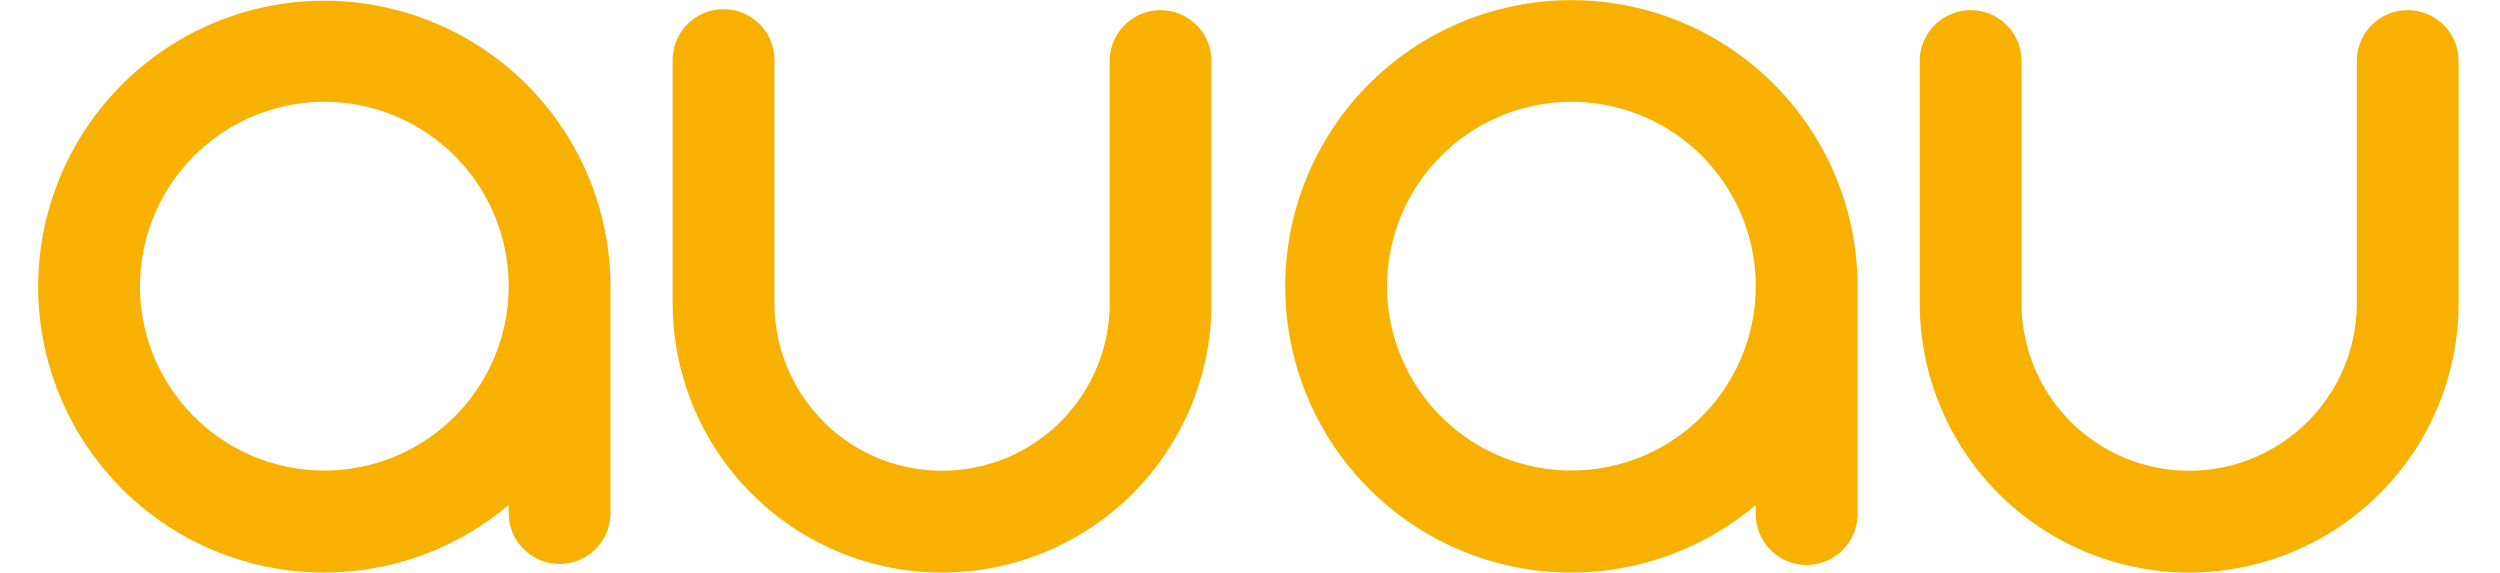 <svg xmlns="http://www.w3.org/2000/svg" xmlns:xlink="http://www.w3.org/1999/xlink" width="131" height="30" viewBox="0 0 131 30">
  <defs>
    <clipPath id="clip-auau_logo">
      <rect width="131" height="30"/>
    </clipPath>
  </defs>
  <g id="auau_logo" data-name="auau logo" clip-path="url(#clip-auau_logo)">
    <rect width="131" height="30" fill="transparent"/>
    <path id="Union_1" data-name="Union 1" d="M98.595,15.883V3.2a2.667,2.667,0,0,1,5.334,0V15.883a8.783,8.783,0,1,0,17.567,0V3.2a2.667,2.667,0,0,1,5.334,0V15.883a14.117,14.117,0,0,1-28.235,0Zm-33.248-.877a14.994,14.994,0,0,1,29.981-.462q.007.094.007.19V26.883a2.667,2.667,0,1,1-5.333,0V26.46A14.983,14.983,0,0,1,65.347,15.006Zm5.334-.012a9.66,9.66,0,1,0,9.66-9.66A9.677,9.677,0,0,0,70.681,14.995Zm-37.433.889V3.2a2.667,2.667,0,1,1,5.333,0V15.883a8.783,8.783,0,1,0,17.567,0V3.2a2.667,2.667,0,0,1,5.334,0V15.883a14.117,14.117,0,1,1-28.234,0ZM0,14.995a14.995,14.995,0,0,1,29.982-.45q.007.094.007.19V26.883a2.667,2.667,0,1,1-5.334,0V26.46A14.983,14.983,0,0,1,0,14.995Zm5.334,0a9.66,9.66,0,1,0,9.66-9.66A9.677,9.677,0,0,0,5.334,14.995Z" transform="translate(2)" fill="#f8b100"/>
  </g>
</svg>
